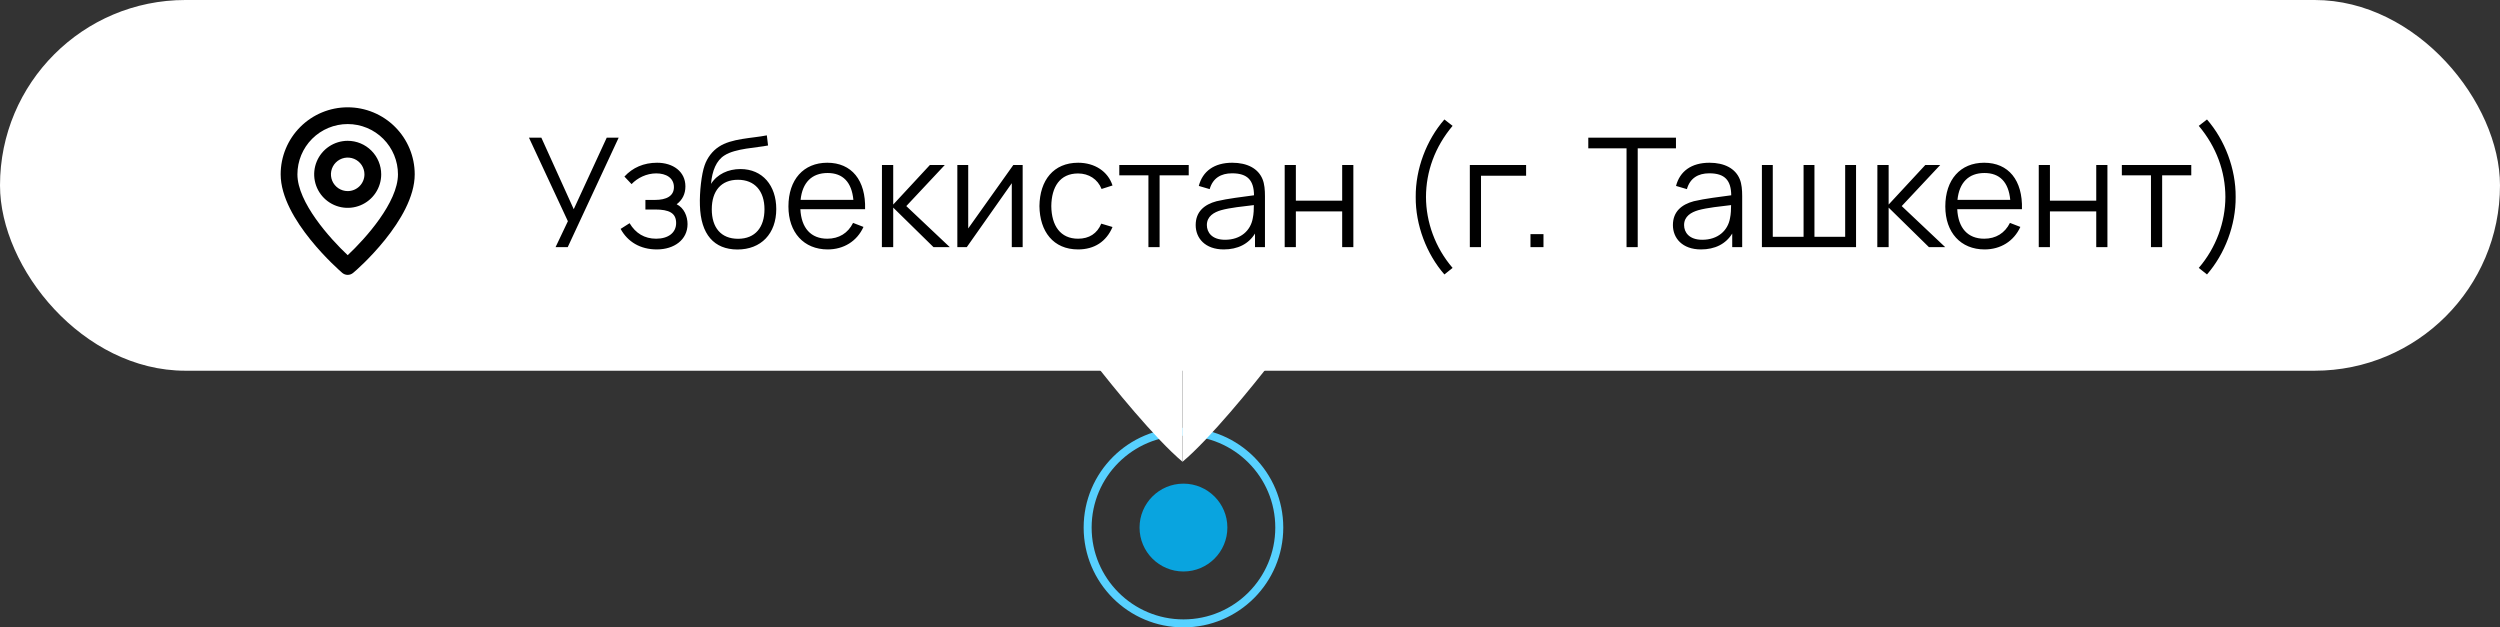 <?xml version="1.0" encoding="UTF-8"?> <svg xmlns="http://www.w3.org/2000/svg" width="263" height="66" viewBox="0 0 263 66" fill="none"><rect x="0" y="0" width="263" height="66" fill="#333333" stroke="none"/> <circle cx="124.5" cy="55.5" r="4.62" fill="#09A4DF"></circle> <circle cx="124.5" cy="55.5" r="10.08" stroke="#57D1FF" stroke-width="0.84"></circle> <path d="M124.402 48.577C121.581 46.227 116.959 40.546 115 38H124.402V48.577Z" fill="white"></path> <path d="M124.402 48.577C127.222 46.227 131.845 40.546 133.804 38H124.402V48.577Z" fill="white"></path> <rect width="263" height="39" rx="19.5" fill="white"></rect> <path d="M36.577 11.289C34.707 11.289 32.913 12.031 31.591 13.354C30.268 14.676 29.526 16.47 29.526 18.34C29.526 23.1 35.74 28.476 36.004 28.706C36.164 28.842 36.367 28.917 36.577 28.917C36.787 28.917 36.99 28.842 37.15 28.706C37.459 28.476 43.628 23.1 43.628 18.34C43.628 16.47 42.886 14.676 41.563 13.354C40.241 12.031 38.447 11.289 36.577 11.289V11.289ZM36.577 26.846C34.7 25.083 31.288 21.284 31.288 18.34C31.288 16.937 31.846 15.592 32.837 14.6C33.829 13.609 35.174 13.051 36.577 13.051C37.98 13.051 39.325 13.609 40.317 14.6C41.308 15.592 41.866 16.937 41.866 18.34C41.866 21.284 38.455 25.092 36.577 26.846ZM36.577 14.814C35.88 14.814 35.198 15.021 34.618 15.409C34.038 15.796 33.587 16.346 33.32 16.991C33.053 17.635 32.983 18.344 33.119 19.028C33.255 19.712 33.591 20.34 34.084 20.833C34.577 21.326 35.205 21.662 35.889 21.798C36.573 21.934 37.282 21.864 37.926 21.597C38.571 21.33 39.121 20.878 39.508 20.299C39.896 19.719 40.103 19.037 40.103 18.34C40.103 17.405 39.731 16.508 39.07 15.847C38.409 15.186 37.512 14.814 36.577 14.814ZM36.577 20.103C36.228 20.103 35.888 19.999 35.598 19.806C35.308 19.612 35.082 19.337 34.948 19.015C34.815 18.692 34.78 18.338 34.848 17.996C34.916 17.654 35.084 17.34 35.331 17.093C35.577 16.847 35.891 16.679 36.233 16.611C36.575 16.543 36.929 16.578 37.252 16.711C37.574 16.845 37.849 17.071 38.043 17.361C38.236 17.651 38.34 17.991 38.34 18.34C38.34 18.808 38.154 19.256 37.824 19.587C37.493 19.917 37.045 20.103 36.577 20.103Z" fill="black"></path> <path d="M58.445 26H59.725L65.085 14.48H63.829L60.357 22.008L56.949 14.48H55.645L59.741 23.272L58.445 26ZM69.097 26.24C70.921 26.24 72.329 25.224 72.329 23.576C72.329 22.744 71.961 21.872 71.185 21.488C71.777 21.04 72.105 20.416 72.105 19.608C72.105 18.04 70.793 17.12 69.129 17.12C67.721 17.12 66.553 17.632 65.689 18.576L66.441 19.368C67.065 18.712 68.017 18.24 69.041 18.24C70.057 18.24 70.897 18.704 70.897 19.688C70.897 20.624 70.105 21.032 68.905 21.032H67.897V22.04H68.921C70.393 22.04 71.129 22.408 71.129 23.464C71.129 24.488 70.297 25.112 69.025 25.112C67.809 25.112 66.865 24.544 66.233 23.48L65.289 24.08C66.033 25.44 67.353 26.24 69.097 26.24ZM77.559 26.248C80.079 26.256 81.663 24.568 81.663 21.992C81.663 19.52 80.223 17.784 77.895 17.784C76.615 17.784 75.455 18.312 74.799 19.344C74.911 17.976 75.359 16.872 76.223 16.344C77.359 15.608 79.631 15.544 80.799 15.304L80.671 14.24C79.119 14.552 76.943 14.552 75.623 15.44C74.943 15.88 74.399 16.6 74.127 17.392C73.799 18.296 73.583 20.232 73.631 21.592C73.711 24.68 75.135 26.232 77.559 26.248ZM74.879 22.016C74.879 20.096 75.855 18.912 77.631 18.912C79.399 18.912 80.423 20.096 80.423 22.016C80.423 23.896 79.463 25.12 77.647 25.12C75.847 25.12 74.879 23.944 74.879 22.016ZM87.079 26.24C88.751 26.24 90.151 25.384 90.839 23.872L89.743 23.448C89.207 24.528 88.263 25.112 87.031 25.112C85.311 25.112 84.295 23.992 84.199 22.008H91.007C91.095 18.96 89.591 17.12 87.031 17.12C84.535 17.12 82.943 18.888 82.943 21.72C82.943 24.456 84.559 26.24 87.079 26.24ZM84.223 21.024C84.407 19.208 85.399 18.2 87.063 18.2C88.671 18.2 89.599 19.16 89.775 21.024H84.223ZM92.774 26H93.966V21.84L98.206 26H99.918L95.342 21.68L99.39 17.36H97.822L93.966 21.52V17.36H92.782L92.774 26ZM107.584 17.36H106.6L101.856 24.032V17.36H100.712V26H101.704L106.44 19.272V26H107.584V17.36ZM113.413 26.24C115.125 26.24 116.389 25.416 117.037 23.88L115.853 23.528C115.421 24.568 114.581 25.112 113.413 25.112C111.557 25.112 110.621 23.752 110.597 21.68C110.621 19.664 111.501 18.248 113.413 18.248C114.541 18.248 115.477 18.848 115.885 19.88L117.037 19.512C116.557 18.032 115.165 17.12 113.421 17.12C110.837 17.12 109.381 18.96 109.349 21.68C109.381 24.344 110.797 26.24 113.413 26.24ZM120.814 26H121.99V18.448H125.054V17.36H117.75V18.448H120.814V26ZM128.738 26.24C130.21 26.24 131.354 25.664 132.026 24.568V26H133.074V20.632C133.074 19.992 133.026 19.352 132.818 18.848C132.362 17.728 131.21 17.12 129.634 17.12C127.73 17.12 126.514 18.016 126.114 19.56L127.258 19.896C127.586 18.744 128.434 18.232 129.618 18.232C131.258 18.232 131.906 18.984 131.922 20.544C130.77 20.704 129.154 20.888 127.986 21.168C126.698 21.512 125.786 22.264 125.786 23.68C125.786 25.056 126.778 26.24 128.738 26.24ZM126.962 23.68C126.962 22.744 127.722 22.328 128.458 22.112C129.41 21.848 130.77 21.712 131.906 21.576C131.906 21.968 131.89 22.528 131.794 22.952C131.57 24.256 130.522 25.224 128.874 25.224C127.482 25.224 126.962 24.432 126.962 23.68ZM135.149 26H136.325V22.24H141.197V26H142.373V17.36H141.197V21.112H136.325V17.36H135.149V26ZM151.949 28.872L152.813 28.184C150.973 26.04 150.021 23.36 150.013 20.72C150.021 18.048 150.949 15.456 152.813 13.24L151.949 12.568C150.069 14.728 148.909 17.76 148.933 20.72C148.909 23.68 150.069 26.712 151.949 28.872ZM154.626 26H155.802V18.488H160.546V17.36H154.626V26ZM161.006 26H162.374V24.632H161.006V26ZM171.112 26H172.288V15.608H176.312V14.48H167.088V15.608H171.112V26ZM178.942 26.24C180.414 26.24 181.558 25.664 182.23 24.568V26H183.278V20.632C183.278 19.992 183.23 19.352 183.022 18.848C182.566 17.728 181.414 17.12 179.838 17.12C177.934 17.12 176.718 18.016 176.318 19.56L177.462 19.896C177.79 18.744 178.638 18.232 179.822 18.232C181.462 18.232 182.11 18.984 182.126 20.544C180.974 20.704 179.358 20.888 178.19 21.168C176.902 21.512 175.99 22.264 175.99 23.68C175.99 25.056 176.982 26.24 178.942 26.24ZM177.166 23.68C177.166 22.744 177.926 22.328 178.662 22.112C179.614 21.848 180.974 21.712 182.11 21.576C182.11 21.968 182.094 22.528 181.998 22.952C181.774 24.256 180.726 25.224 179.078 25.224C177.686 25.224 177.166 24.432 177.166 23.68ZM185.352 26H195.256V17.36H194.112V24.912H190.88V17.36H189.736V24.912H186.496V17.36H185.352V26ZM197.493 26H198.685V21.84L202.925 26H204.637L200.061 21.68L204.109 17.36H202.541L198.685 21.52V17.36H197.501L197.493 26ZM208.782 26.24C210.454 26.24 211.854 25.384 212.542 23.872L211.446 23.448C210.91 24.528 209.966 25.112 208.734 25.112C207.014 25.112 205.998 23.992 205.902 22.008H212.71C212.798 18.96 211.294 17.12 208.734 17.12C206.238 17.12 204.646 18.888 204.646 21.72C204.646 24.456 206.262 26.24 208.782 26.24ZM205.926 21.024C206.11 19.208 207.102 18.2 208.766 18.2C210.374 18.2 211.302 19.16 211.478 21.024H205.926ZM214.477 26H215.653V22.24H220.525V26H221.701V17.36H220.525V21.112H215.653V17.36H214.477V26ZM226.282 26H227.458V18.448H230.522V17.36H223.218V18.448H226.282V26ZM231.311 28.184L232.175 28.872C234.055 26.712 235.215 23.68 235.191 20.72C235.215 17.76 234.055 14.728 232.175 12.568L231.311 13.24C233.175 15.456 234.103 18.048 234.111 20.72C234.103 23.36 233.151 26.04 231.311 28.184Z" fill="black"></path> </svg> 